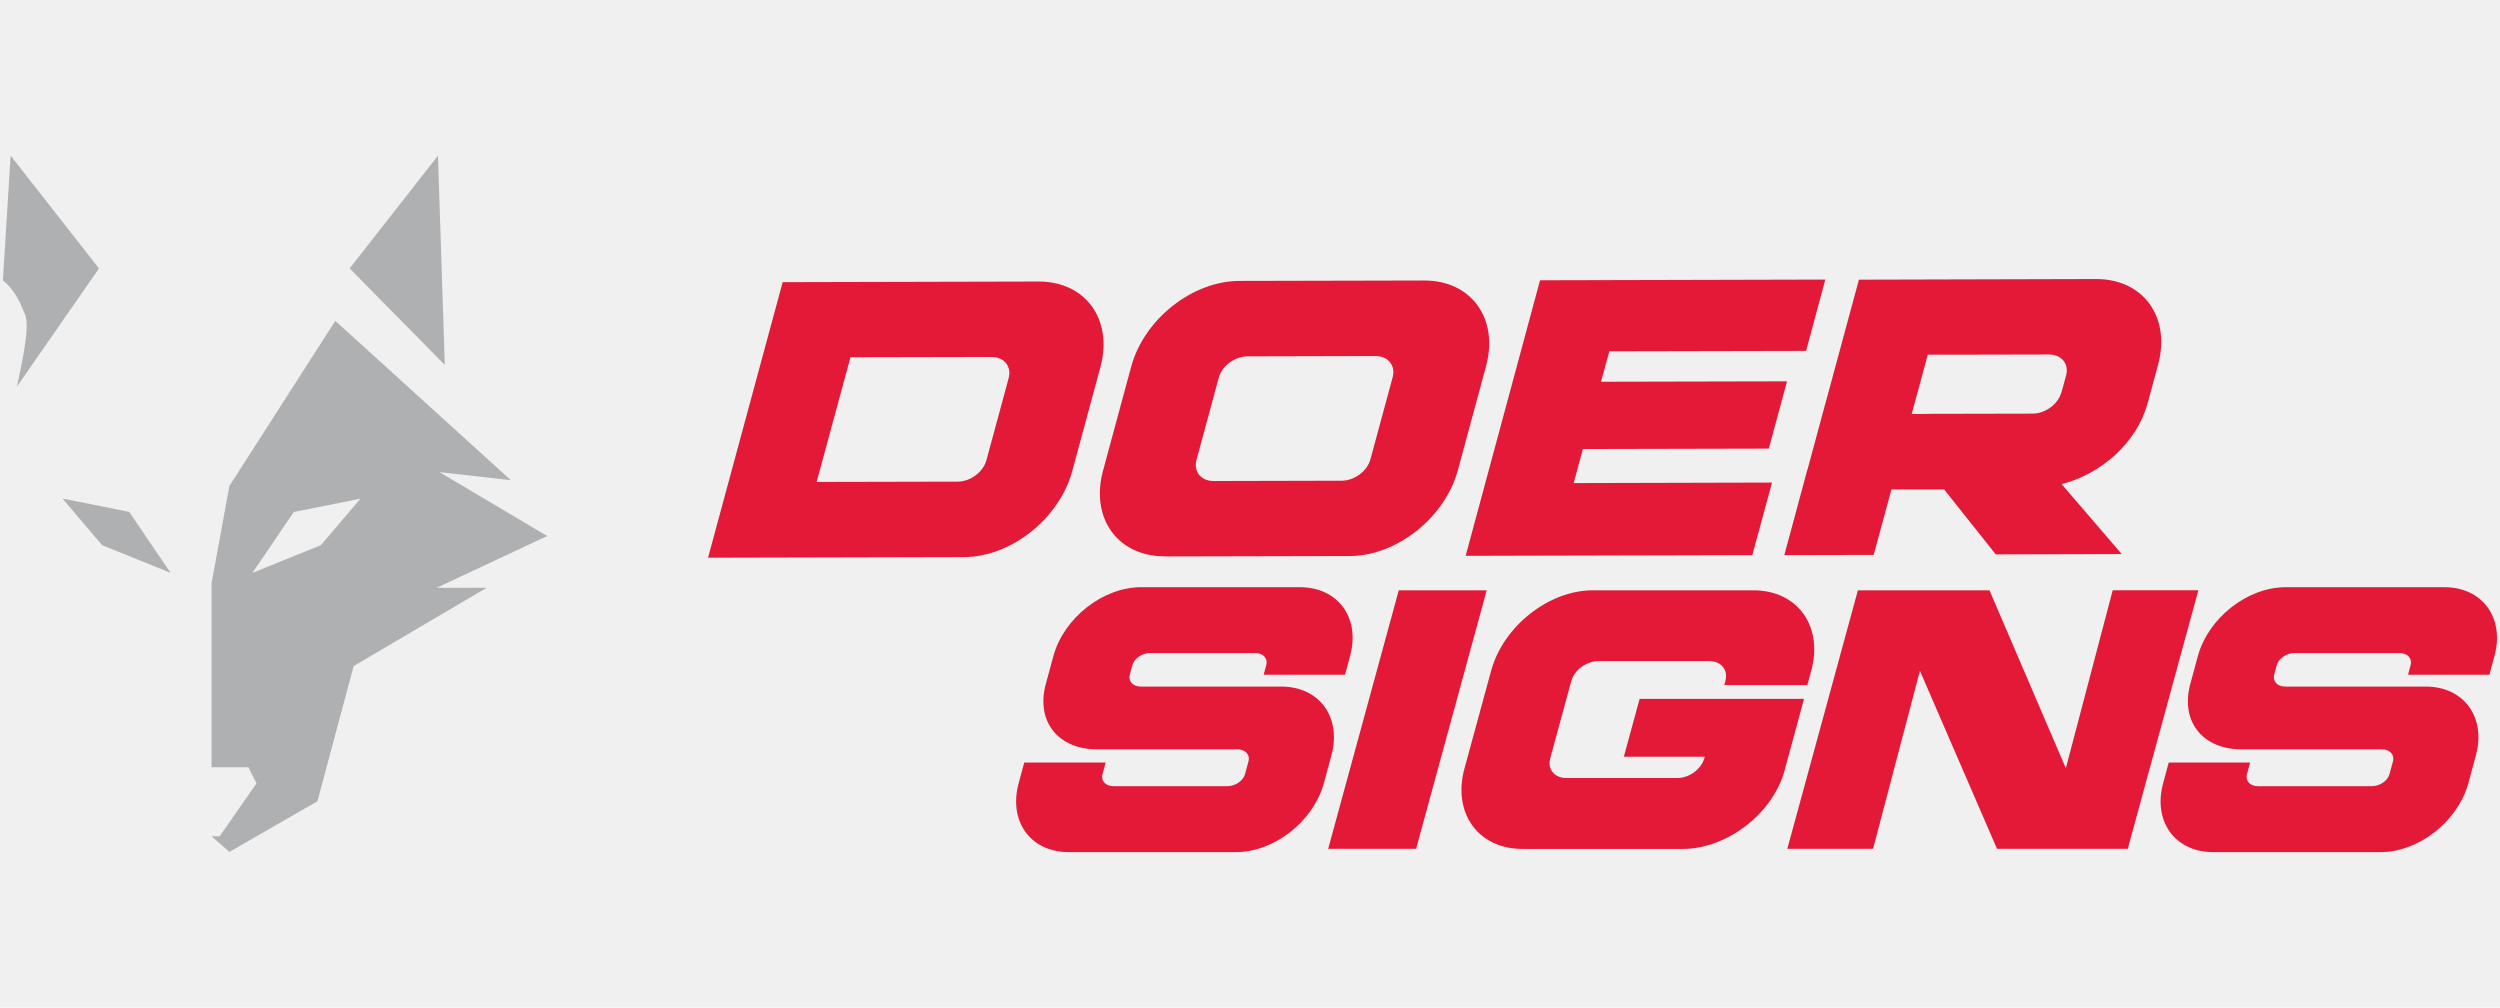 <svg xmlns="http://www.w3.org/2000/svg" viewBox="0 0 242.25 97.63"><g data-name="Layer_1"><path d="M0 0h242.25v97.63H0z" style="fill:#f1f0f0"/><path d="m175.14 45.48-.42 1.56-1.82 6.75 8.66-.02 1.72-6.34h5.11l5 6.29 12.21-.03-5.83-6.78c3.78-.95 7.29-3.98 8.33-7.83l.22-.8.02-.07.78-2.88c1.24-4.6-1.43-8.3-6-8.29l-22.99.06-2.25 8.31-.78 2.88-.24.87-1.71 6.33Zm10.61-7.22 1.05-3.89h2.1l9.63-.02c1.25 0 1.98.92 1.67 2.04l-.44 1.62-.07.18c-.37 1.04-1.53 1.88-2.72 1.89l-9.63.02-2.1.02.51-1.87Zm-72.87 15.66 17.9-.04c4.57-.01 9.25-3.73 10.49-8.33L144 35.47c1.24-4.6-1.43-8.3-6-8.29l-17.9.04c-4.57.01-9.25 3.72-10.49 8.32l-2.73 10.08c-1.24 4.6 1.43 8.3 6 8.29Zm3.06-9.36 2.16-7.97c.3-1.12 1.54-2.06 2.78-2.06l12.4-.03c1.24 0 1.97.93 1.67 2.05l-2.16 7.97c-.3 1.12-1.53 2.05-2.78 2.06l-12.4.03c-1.25 0-1.97-.92-1.67-2.05Zm-12.04 1.09 2.73-10.08c1.24-4.6-1.43-8.3-6-8.29l-24.79.06-2.25 8.31-2.73 10.08-2.25 8.31 24.8-.06c4.57-.01 9.24-3.73 10.49-8.33ZM79.13 46.7l.56-2.05 2.16-7.97.56-2.06 13.67-.03c1.24 0 1.96.93 1.66 2.05l-2.16 7.97c-.31 1.12-1.53 2.05-2.77 2.06l-13.67.03Zm90.67 7.09 1.91-7.03-19.22.05.89-3.3 18.02-.04 1.76-6.52-18.02.04.8-2.95 19.07-.04 1.86-6.91-27.64.07-7.21 26.7 27.78-.07zm-10.92 13.93-1.53 5.61h7.84l-.04.14c-.29 1.05-1.45 1.92-2.62 1.92h-10.75c-1.17 0-1.85-.87-1.56-1.92l2.04-7.48c.29-1.05 1.45-1.93 2.62-1.93h10.75c1.17 0 1.85.88 1.56 1.93l-.11.39h8.05l.38-1.38c1.18-4.32-1.32-7.8-5.61-7.8h-15.54c-4.29 0-8.69 3.48-9.87 7.8l-2.58 9.46c-1.18 4.32 1.32 7.8 5.61 7.8h15.55c4.29 0 8.84-3.48 9.91-7.8l1.83-6.74h-15.92ZM135.54 57.2l-6.84 25.05h8.52l6.84-25.05h-8.52zm69.18 0-4.54 17.24-7.4-17.24h-12.75l-6.84 25.05h8.31L186.04 65l7.47 17.25h12.67l6.84-25.05h-8.3zm-80.55 9.33h-13.62c-.8 0-1.24-.55-1.07-1.16l.25-.92c.17-.61.91-1.17 1.71-1.17h10.19c.8 0 1.24.55 1.07 1.17l-.25.93h7.88l.49-1.8c1.01-3.7-1.15-6.68-4.86-6.68h-15.39c-3.7 0-7.49 2.98-8.5 6.68l-.66 2.44-.06.21c-1.02 3.72 1.24 6.38 4.93 6.38h13.62c.8 0 1.25.55 1.08 1.16l-.34 1.25c-.17.62-.91 1.16-1.72 1.16H107.9c-.8 0-1.24-.55-1.07-1.16l.31-1.13h-7.89l-.54 2c-1.01 3.7 1.15 6.68 4.85 6.68h16.22c3.62 0 7.33-2.85 8.44-6.46s.06-.22.06-.22l.73-2.68c1.01-3.7-1.15-6.68-4.85-6.68Zm112.69-9.63h-15.39c-3.7 0-7.49 2.98-8.5 6.68l-.66 2.44-.06.21c-1.02 3.72 1.24 6.38 4.93 6.38h13.62c.8 0 1.25.55 1.08 1.16l-.34 1.25c-.17.62-.91 1.16-1.72 1.16H218.8c-.8 0-1.24-.55-1.07-1.16l.31-1.13h-7.89l-.54 2c-1.01 3.7 1.15 6.68 4.85 6.68h16.22c3.62 0 7.33-2.85 8.44-6.46s.06-.22.06-.22l.73-2.68c1.01-3.7-1.15-6.68-4.85-6.68h-13.62c-.8 0-1.24-.55-1.07-1.16l.25-.92c.17-.61.91-1.17 1.71-1.17h10.19c.8 0 1.24.55 1.07 1.17l-.25.93h7.88l.49-1.8c1.01-3.7-1.15-6.68-4.86-6.68Z" style="fill:#e31937"/><path d="m42.44 15.08.66 20.28-9.22-9.35 8.56-10.93ZM12.52 49.6l-6.47-1.29 3.85 4.52 6.63 2.68-4.01-5.9Zm29.78 7.36h4.85l-12.88 7.58-3.51 13.1-8.53 4.91-1.73-1.51h.78l3.57-5.13-.78-1.56H20.5V56.51l1.73-9.42 10.26-16L49.5 46.53l-6.91-.78 10.43 6.19-10.71 5.02Zm-7.36-8.64-6.47 1.29-4.01 5.9 6.63-2.68 3.85-4.52ZM9.59 26.01 1.03 15.08.28 27.16c1.36 1.15 1.73 2.38 2.14 3.29.57 1.28-.5 5.56-.77 7l7.94-11.44Z" style="fill:#afb0b2"/></g></svg>